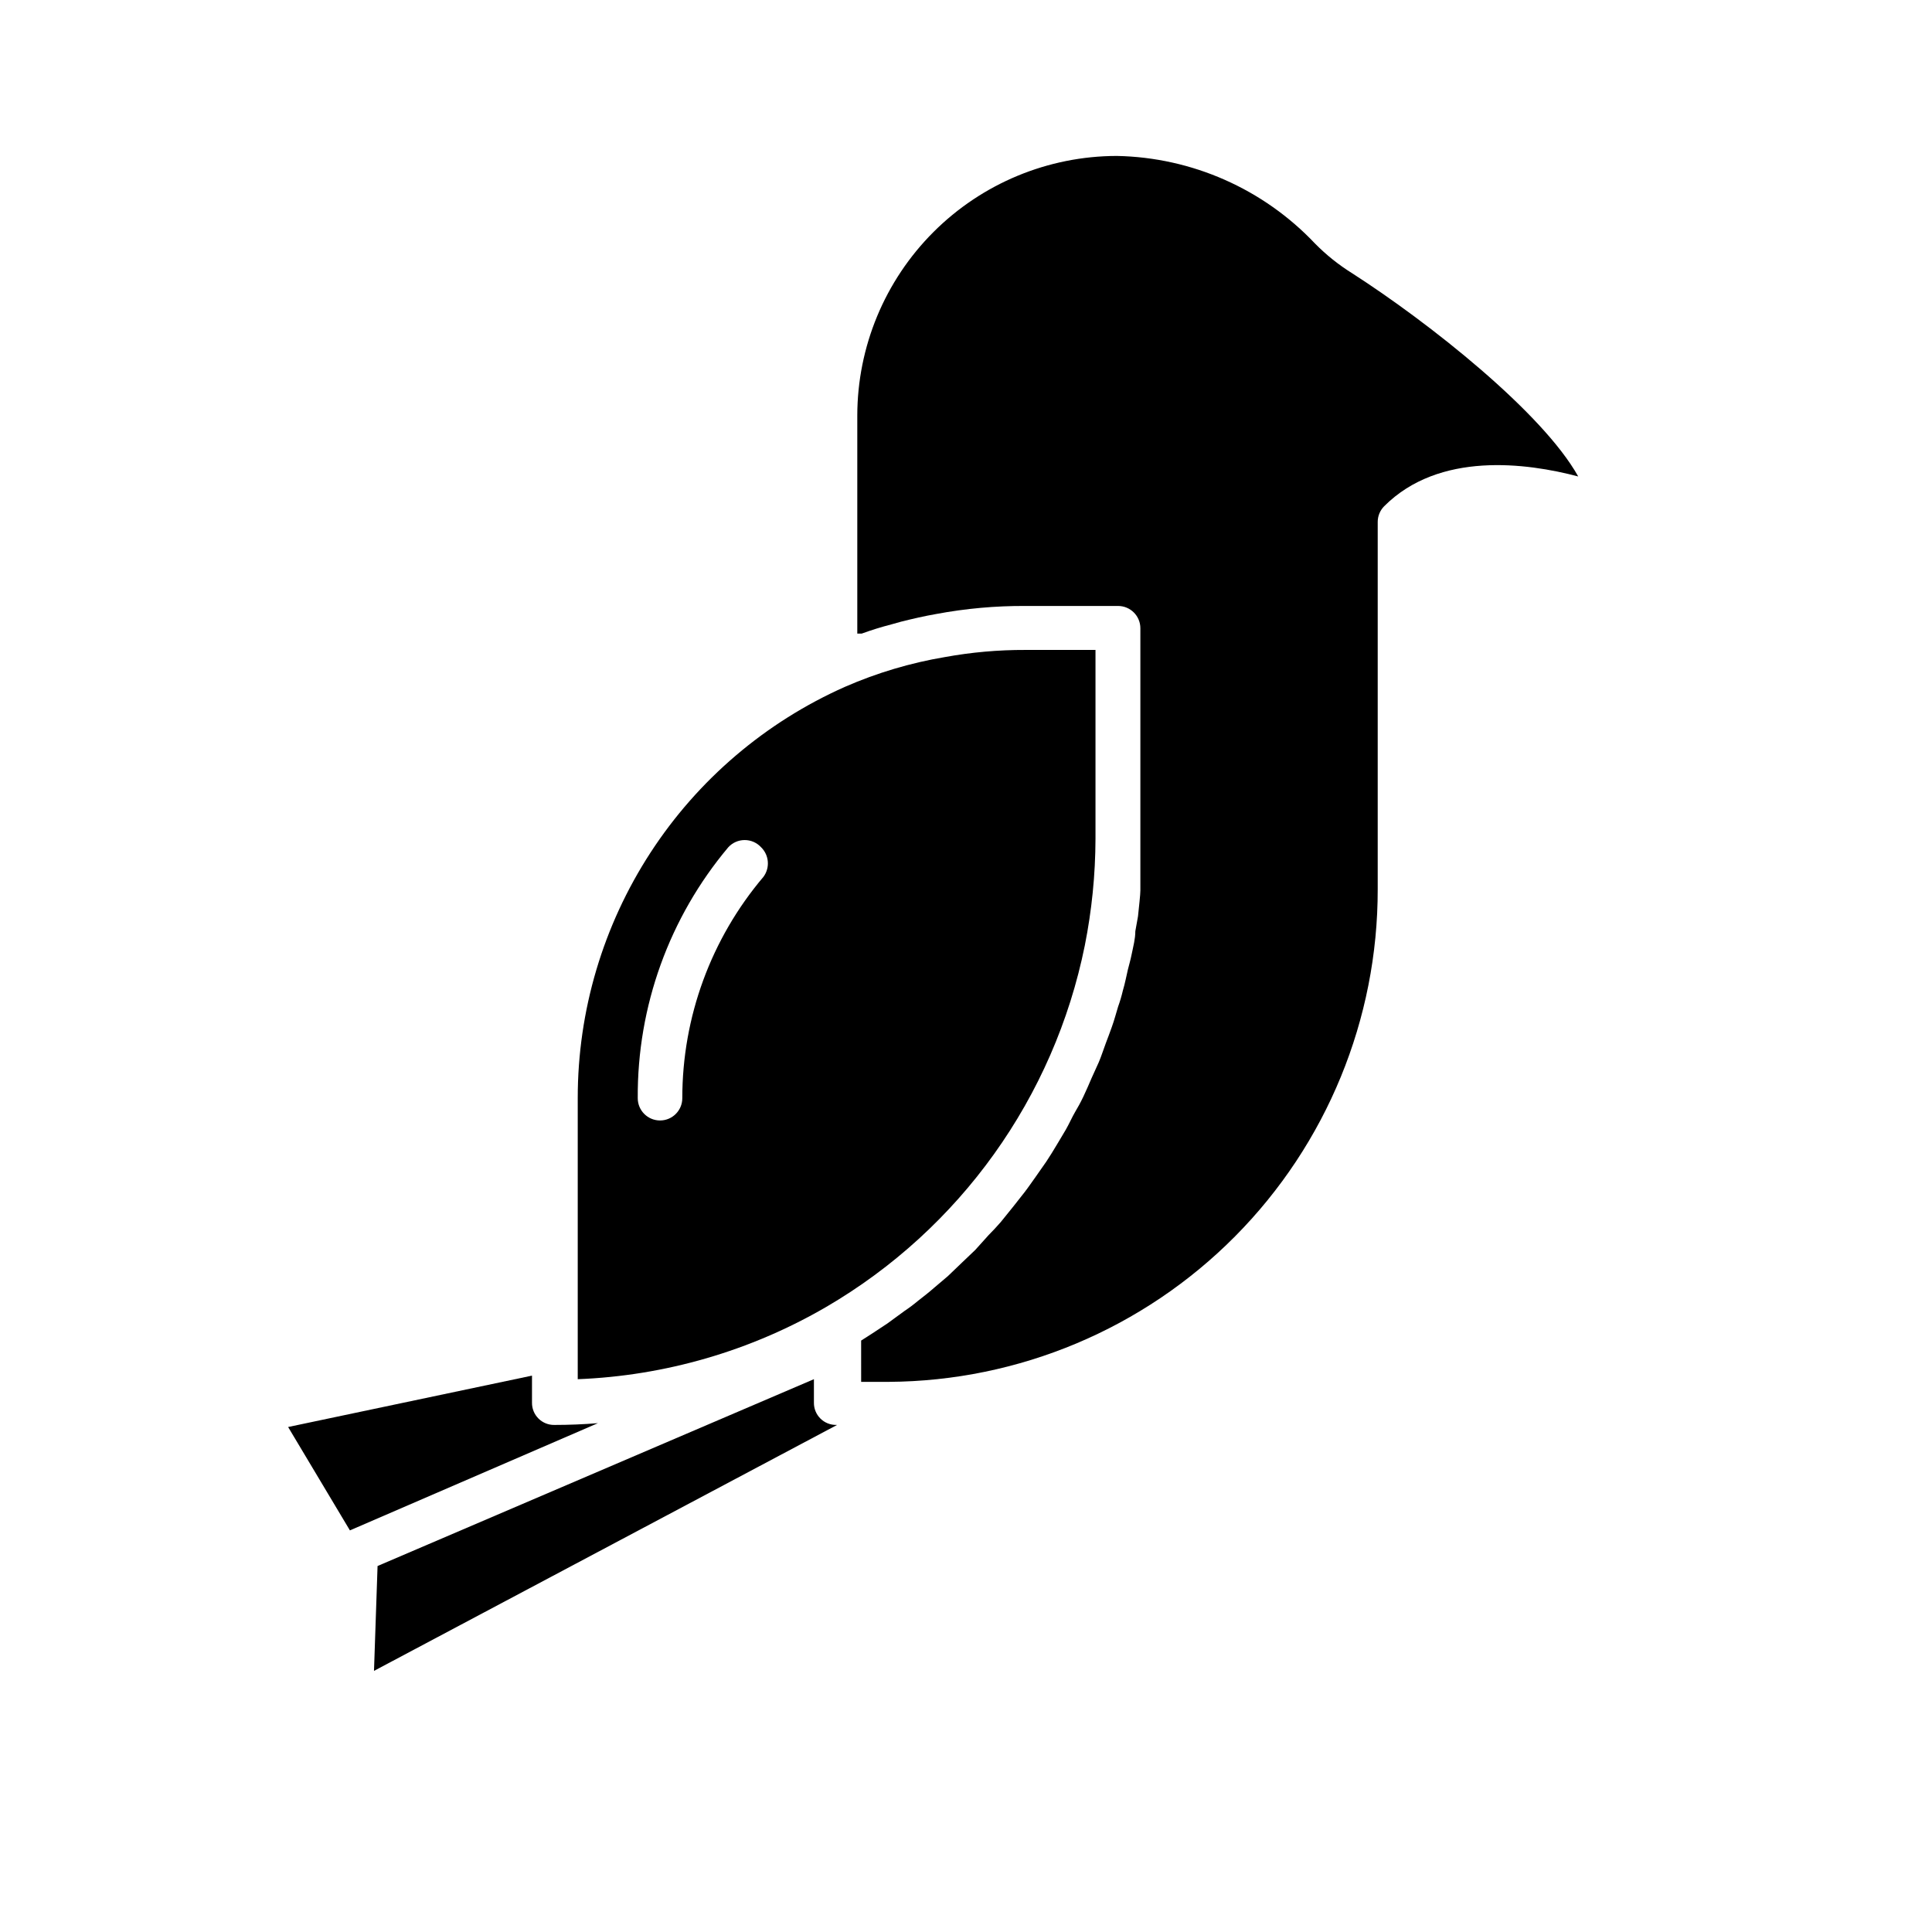 <?xml version="1.0" encoding="UTF-8"?>
<!-- Uploaded to: ICON Repo, www.svgrepo.com, Generator: ICON Repo Mixer Tools -->
<svg fill="#000000" width="800px" height="800px" version="1.1" viewBox="144 144 512 512" xmlns="http://www.w3.org/2000/svg">
 <g>
  <path d="m502.34 216.42c-3.578-2.227-6.883-4.867-9.84-7.871-13.68-14.469-32.598-22.836-52.508-23.223-18.242 0.02-35.73 7.277-48.625 20.176-12.898 12.898-20.156 30.387-20.176 48.625v57.781h1.18c2.598-0.945 5.117-1.73 7.871-2.441l2.519-0.707c3.148-0.789 6.219-1.496 9.367-2.047 7.789-1.453 15.695-2.168 23.617-2.125h24.562c3.258 0 5.902 2.644 5.902 5.902v55.969 10.234 3.305c0 1.102-0.395 4.566-0.629 6.848l-0.707 3.938c0 2.047-0.551 4.016-0.945 5.984s-0.707 2.832-1.023 4.172-0.789 3.777-1.34 5.59c-0.336 1.441-0.758 2.859-1.258 4.25-0.551 1.812-1.023 3.621-1.652 5.352-0.629 1.73-1.023 2.832-1.574 4.25-0.551 1.418-1.18 3.465-1.891 5.117l-1.891 4.172c-0.707 1.652-1.418 3.305-2.203 4.961-0.789 1.652-1.418 2.754-2.203 4.094-0.789 1.34-1.574 3.148-2.441 4.644-0.867 1.496-1.652 2.754-2.441 4.094-0.789 1.34-1.812 2.992-2.754 4.41l-2.754 3.938c-1.023 1.418-1.969 2.832-3.07 4.25l-2.914 3.699-3.305 4.094c-1.023 1.18-2.125 2.363-3.227 3.465l-3.543 3.938-3.387 3.227-3.856 3.699-3.621 3.07c-1.34 1.18-2.754 2.281-4.172 3.387l-0.004-0.004c-1.207 1.016-2.469 1.961-3.777 2.836l-4.41 3.227-3.938 2.598-3.07 1.969 0.004 10.941h7.32c34.477-0.207 67.469-14.066 91.754-38.543 24.285-24.477 37.883-57.574 37.82-92.055v-97.297c0-1.566 0.625-3.066 1.73-4.172 14.562-14.562 37.707-11.492 51.406-7.871-9.449-16.926-39.441-40.699-59.906-53.848z"/>
  <path d="m365.6 521.62c-1.57 0.023-3.086-0.594-4.199-1.707-1.109-1.109-1.727-2.625-1.703-4.195v-6.219l-115.64 49.512-0.945 27.789 122.73-65.18z"/>
  <path d="m302.46 521.15c-3.832 0.316-7.688 0.473-11.57 0.473h-0.004c-1.57 0.023-3.086-0.594-4.195-1.707-1.113-1.109-1.727-2.625-1.707-4.195v-7.164l-64.629 13.617 16.375 27.395z"/>
  <path d="m415.74 316.24c-7.152-0.023-14.293 0.609-21.332 1.891-9.105 1.531-17.988 4.176-26.449 7.871-21.086 9.355-39.008 24.629-51.582 43.969-12.574 19.34-19.27 41.914-19.27 64.98v74.551c23.172-0.914 45.766-7.481 65.812-19.129 35.477-20.688 60.43-55.551 68.566-95.805 1.855-9.305 2.805-18.77 2.832-28.262v-50.066zm-69.43 60.145c-13.883 16.387-21.5 37.168-21.492 58.645 0 3.262-2.644 5.906-5.902 5.906-3.262 0-5.906-2.644-5.906-5.906-0.156-24.32 8.355-47.902 24.012-66.516 1.117-1.207 2.684-1.891 4.328-1.891 1.645 0 3.211 0.684 4.328 1.891 2.16 2.09 2.43 5.461 0.633 7.871z"/>
 </g>
</svg>